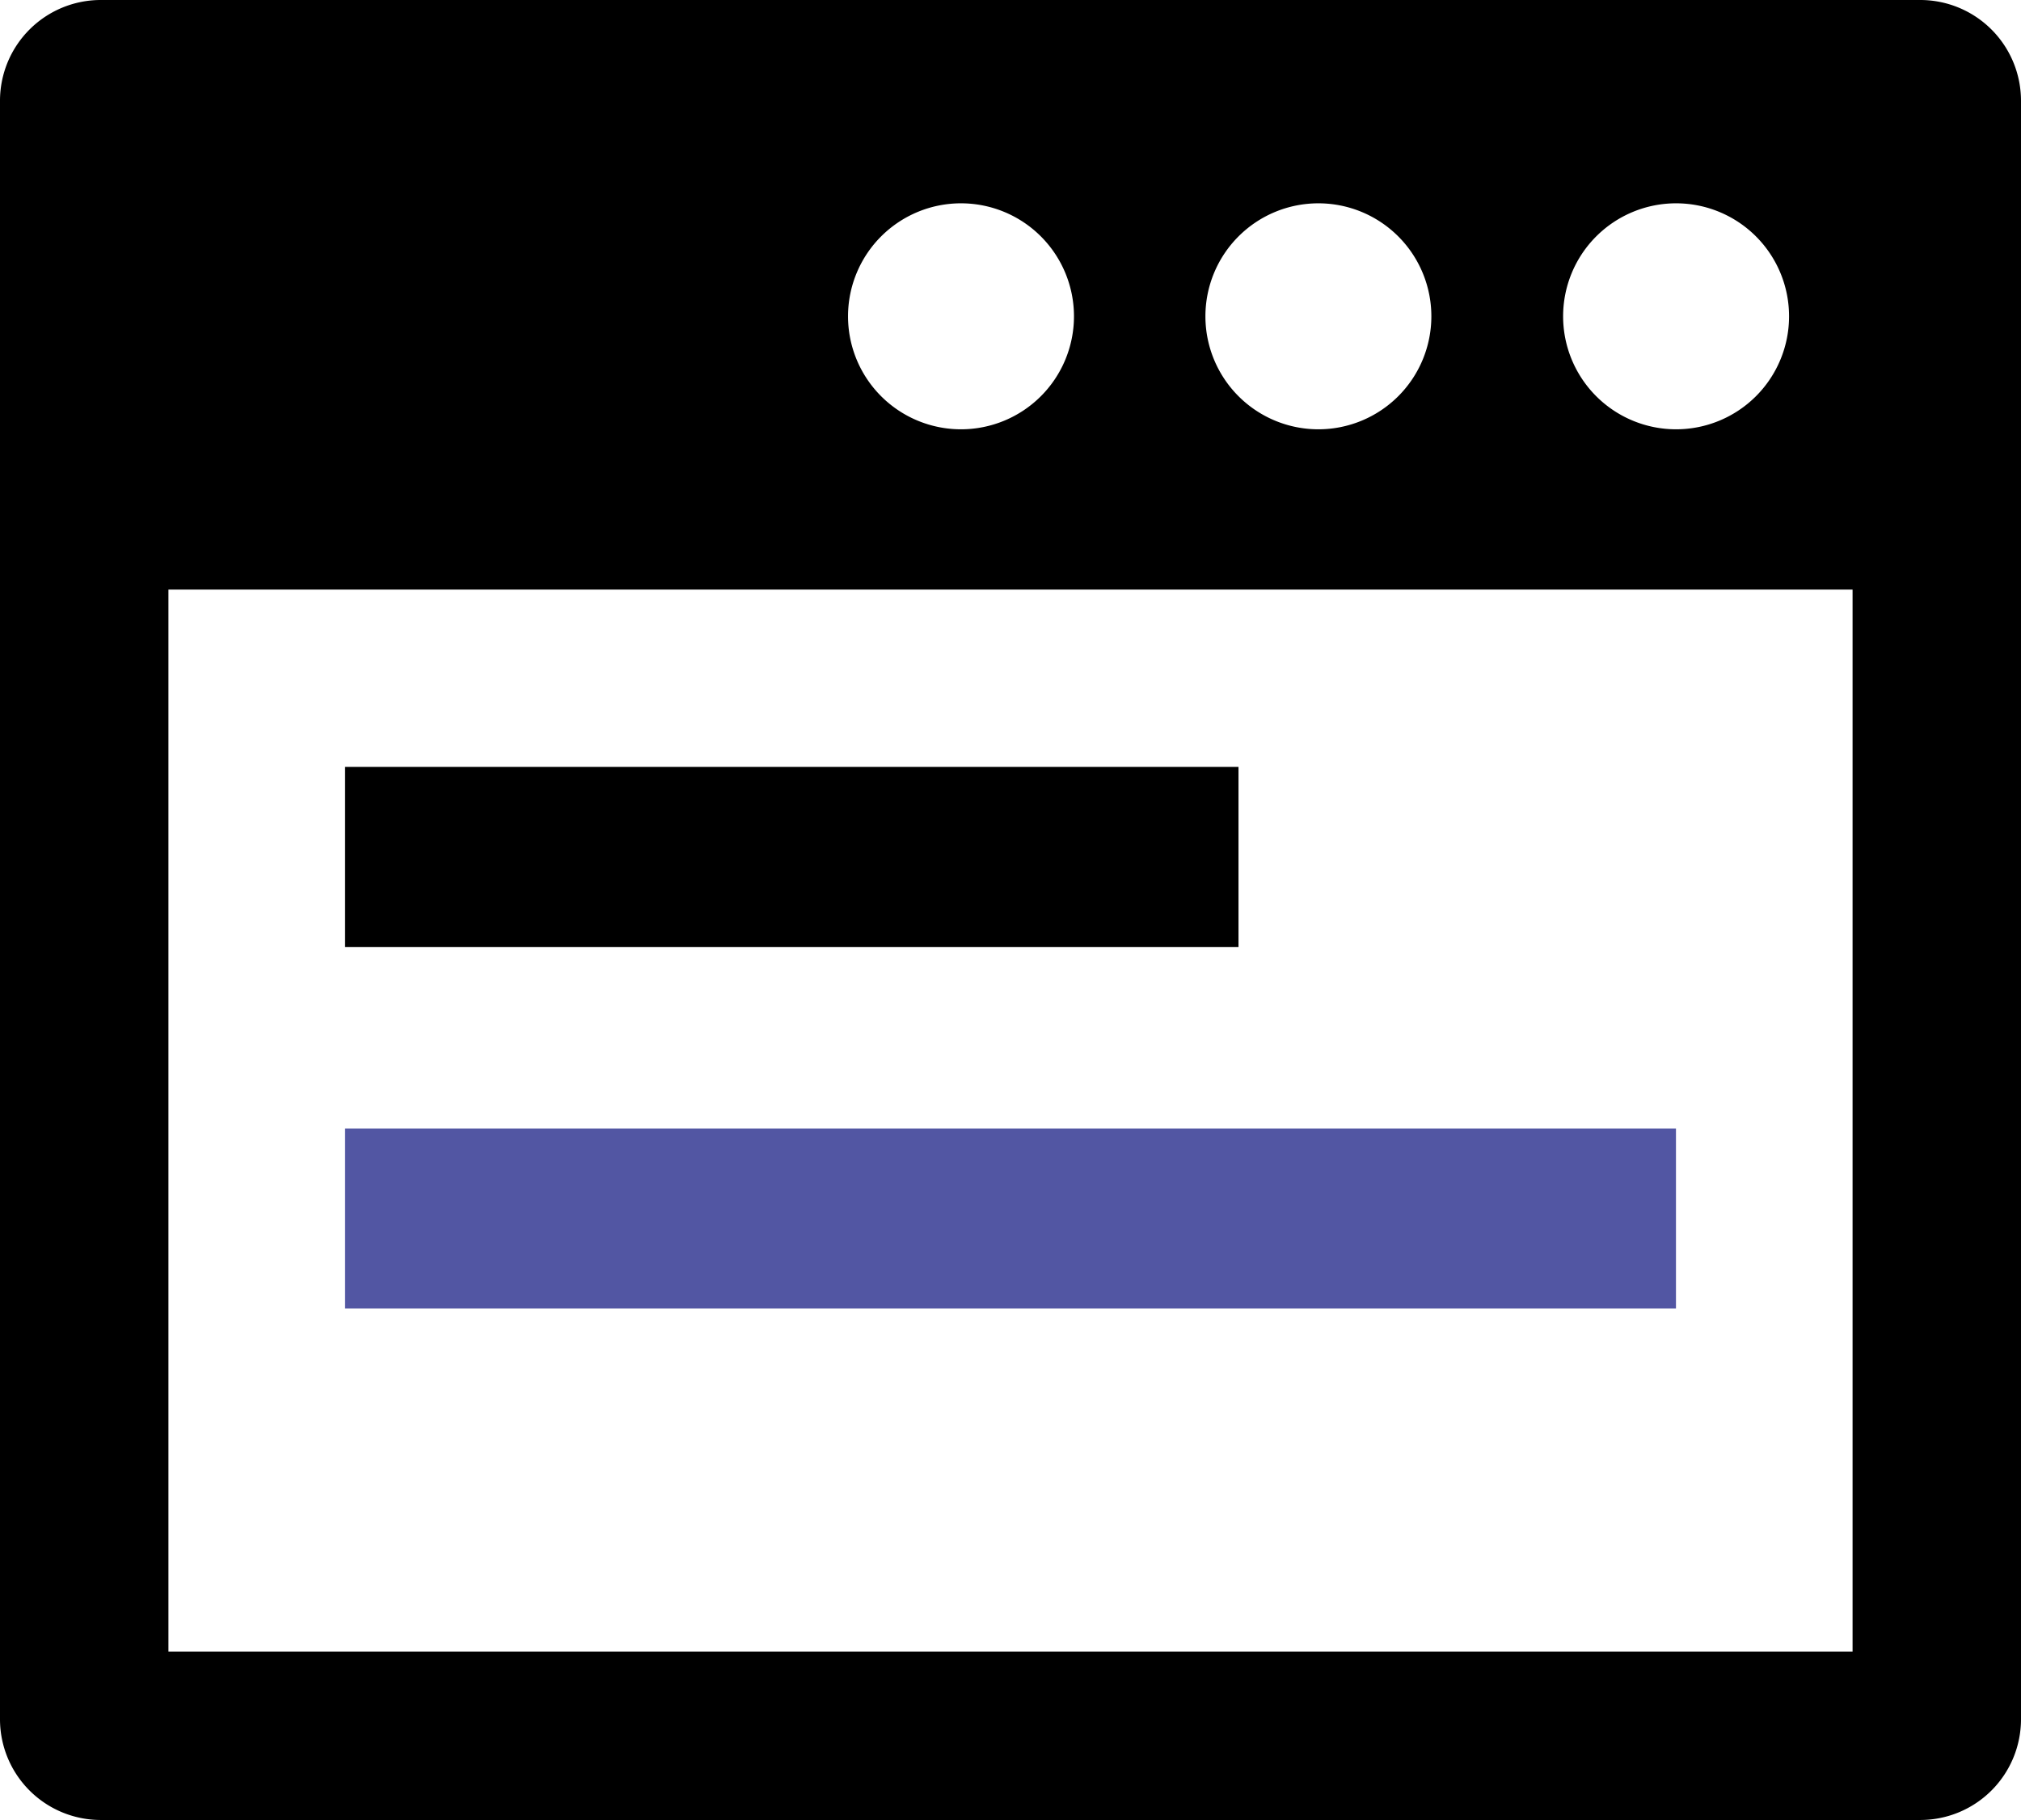 <svg xmlns="http://www.w3.org/2000/svg" viewBox="0 0 512 461.01">
  <title>web-page-material</title>
  <g>
    <path d="M486.5,25.5H25.5A25.53,25.53,0,0,0,0,51V461a25.52,25.52,0,0,0,25.5,25.5h461A25.52,25.52,0,0,0,512,461V51A25.53,25.53,0,0,0,486.5,25.5ZM424.58,77A28.62,28.62,0,1,1,396,105.63,28.62,28.62,0,0,1,424.58,77ZM334,77a28.62,28.62,0,1,1-28.62,28.62A28.62,28.62,0,0,1,334,77Zm-90.54,0a28.62,28.62,0,1,1-28.62,28.62A28.62,28.62,0,0,1,243.51,77ZM469.33,443.84H42.67v-269H469.33v269h0Z" transform="translate(0 -25.5)"/>
    <rect x="87.42" y="194.26" width="226.34" height="45.61"/>
    <rect x="87.42" y="285.84" width="337.17" height="45.61" style="fill: #5256a3"/>
  </g>
</svg>
